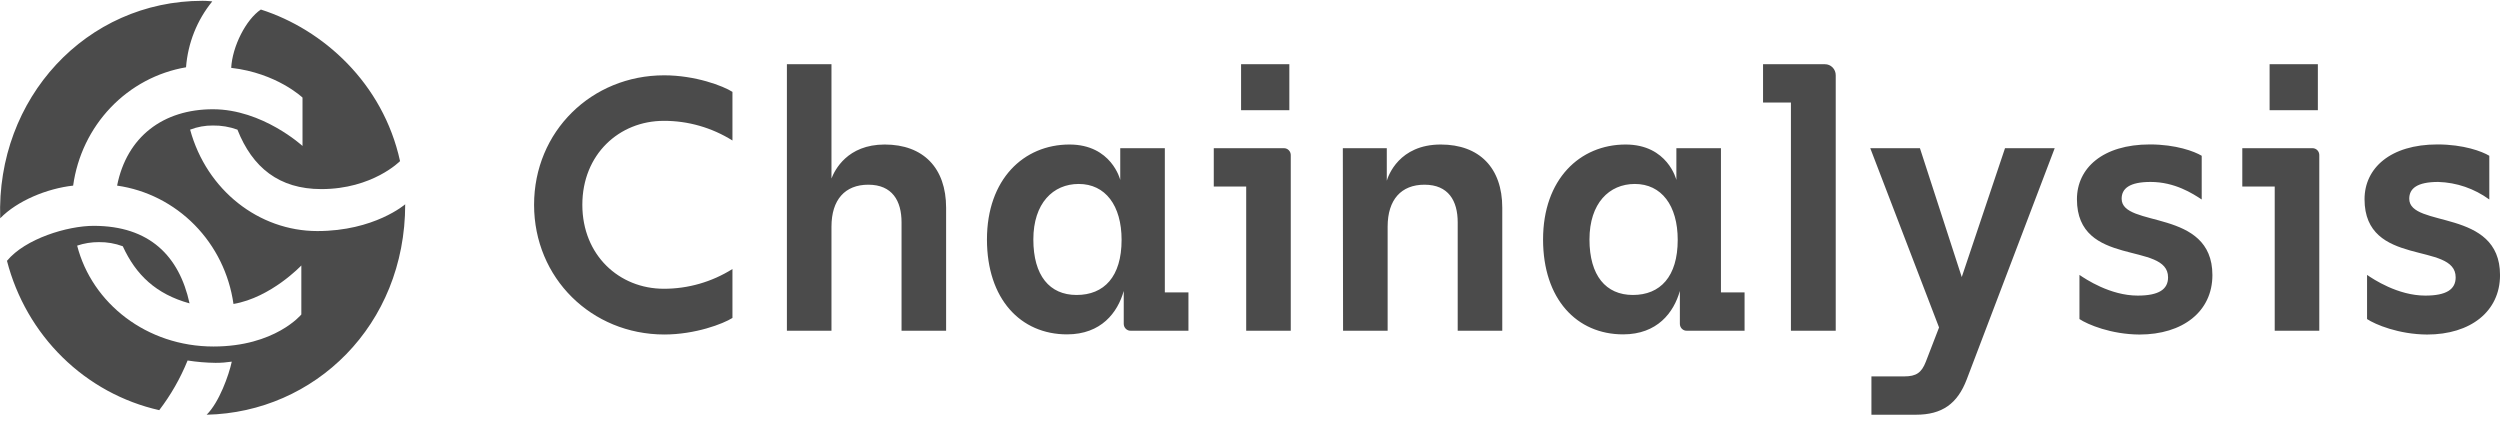 <svg width="151" height="26" viewBox="0 0 151 26" fill="none" xmlns="http://www.w3.org/2000/svg">
<g id="The Blockchain Data Platform - Chainalysis-9 1" clip-path="url(#clip0_12732_163822)">
<path id="Vector" d="M35.173 12.369C35.173 15.411 37.397 17.441 40.094 17.441C41.558 17.444 42.993 17.031 44.24 16.249V19.204C43.68 19.559 41.996 20.204 40.116 20.204C35.731 20.196 32.258 16.799 32.258 12.369C32.258 7.939 35.731 4.549 40.116 4.549C41.996 4.549 43.68 5.189 44.24 5.549V8.486C42.992 7.706 41.557 7.295 40.094 7.299C37.397 7.299 35.173 9.326 35.173 12.369ZM57.145 12.549V19.976H54.453V13.426C54.453 12.126 53.89 11.156 52.444 11.156C51.041 11.156 50.221 12.059 50.221 13.691V19.976H47.529V3.879H50.221V10.781C50.415 10.281 51.171 8.729 53.437 8.729C55.765 8.729 57.145 10.141 57.145 12.549ZM71.782 17.661V19.976H68.307C68.251 19.98 68.194 19.971 68.141 19.951C68.088 19.931 68.039 19.9 67.999 19.86C67.958 19.819 67.926 19.771 67.904 19.718C67.883 19.664 67.873 19.606 67.874 19.549V17.574C67.507 18.874 66.516 20.196 64.448 20.196C61.641 20.196 59.612 18.059 59.612 14.464C59.612 10.824 61.834 8.729 64.597 8.729C67.145 8.729 67.663 10.869 67.663 10.869V8.951H70.356V17.661H71.782ZM67.744 14.486C67.744 12.414 66.765 11.111 65.155 11.111C63.601 11.111 62.414 12.281 62.414 14.464C62.414 16.646 63.393 17.816 65.025 17.816C66.687 17.816 67.744 16.714 67.744 14.486ZM77.962 9.391V19.976H75.27V11.266H73.312V8.951H77.541C77.597 8.949 77.654 8.959 77.706 8.981C77.759 9.003 77.806 9.035 77.846 9.077C77.886 9.118 77.916 9.167 77.936 9.221C77.956 9.276 77.965 9.333 77.962 9.391ZM77.876 6.656H74.961V3.879H77.876V6.656ZM81.107 8.951H83.762V10.914C83.85 10.626 84.496 8.729 87.022 8.729C89.354 8.729 90.737 10.141 90.737 12.544V19.976H88.045V13.426C88.045 12.126 87.484 11.156 86.038 11.156C84.633 11.156 83.813 12.059 83.813 13.691V19.976H81.121L81.107 8.951ZM105.372 17.661V19.976H101.897C101.84 19.98 101.784 19.971 101.73 19.951C101.677 19.931 101.629 19.9 101.588 19.86C101.547 19.819 101.515 19.771 101.494 19.718C101.472 19.664 101.462 19.606 101.464 19.549V17.574C101.096 18.874 100.105 20.196 98.037 20.196C95.23 20.196 93.201 18.059 93.201 14.464C93.201 10.824 95.424 8.729 98.189 8.729C100.737 8.729 101.253 10.869 101.253 10.869V8.951H103.945V17.661H105.372ZM101.334 14.486C101.334 12.414 100.355 11.111 98.745 11.111C97.191 11.111 96.004 12.281 96.004 14.464C96.004 16.646 96.995 17.816 98.627 17.816C100.277 17.816 101.334 16.714 101.334 14.486ZM110.878 4.549V19.976H108.172V6.194H106.488V3.879H110.223C110.309 3.878 110.395 3.894 110.475 3.928C110.555 3.961 110.627 4.01 110.688 4.073C110.75 4.135 110.798 4.209 110.83 4.291C110.863 4.373 110.879 4.46 110.878 4.549ZM115.727 25.049H113.034V22.734H115.024C115.736 22.734 116.062 22.514 116.319 21.851L117.119 19.779L112.964 8.951H115.964L118.49 16.734L121.103 8.951H124.104L118.793 22.909C118.233 24.386 117.303 25.049 115.727 25.049ZM125.599 19.271V16.604C125.966 16.854 127.454 17.854 129.118 17.854C130.391 17.854 130.951 17.479 130.951 16.751C130.951 14.569 125.447 16.179 125.447 12.034C125.447 10.159 127.001 8.724 129.853 8.724C131.426 8.724 132.545 9.144 132.983 9.409V12.049C132.442 11.694 131.363 10.989 129.894 10.989C128.622 10.989 128.147 11.386 128.147 12.004C128.147 13.789 133.629 12.554 133.629 16.614C133.629 18.819 131.837 20.206 129.224 20.206C127.506 20.196 126.096 19.601 125.599 19.271ZM140.085 9.391V19.976H137.393V11.266H135.435V8.951H139.666C139.723 8.949 139.779 8.959 139.831 8.981C139.884 9.003 139.931 9.035 139.971 9.077C140.01 9.118 140.041 9.167 140.06 9.222C140.08 9.276 140.088 9.333 140.085 9.391ZM139.999 6.656H137.084V3.879H139.999V6.656ZM142.97 19.271V16.604C143.335 16.854 144.825 17.854 146.487 17.854C147.762 17.854 148.322 17.479 148.322 16.751C148.322 14.569 142.818 16.179 142.818 12.034C142.818 10.159 144.372 8.724 147.224 8.724C148.8 8.724 149.916 9.144 150.354 9.409V12.049C149.451 11.39 148.377 11.021 147.268 10.989C145.993 10.989 145.518 11.386 145.518 12.004C145.518 13.789 151.002 12.554 151.002 16.614C151.002 18.819 149.211 20.206 146.597 20.206C144.882 20.196 143.465 19.601 142.97 19.271Z" fill="#4B4B4B"/>
<path id="Vector_2" d="M12.237 0.049C12.511 0.049 12.822 0.084 12.822 0.084C11.902 1.21 11.348 2.601 11.236 4.064C9.503 4.36 7.908 5.212 6.682 6.498C5.456 7.783 4.663 9.434 4.418 11.211C2.834 11.386 1.043 12.126 0.012 13.184C-0.232 5.929 5.211 0.049 12.237 0.049ZM13.999 21.844C13.675 21.892 13.348 21.917 13.02 21.916C12.454 21.909 11.89 21.862 11.331 21.774C10.895 22.848 10.319 23.857 9.618 24.774C7.422 24.279 5.401 23.175 3.779 21.584C2.156 19.993 0.995 17.975 0.421 15.754C1.525 14.416 4.075 13.641 5.658 13.641C9.036 13.641 10.827 15.471 11.449 18.324C9.415 17.761 8.209 16.599 7.416 14.874C6.952 14.702 6.462 14.617 5.969 14.624C5.524 14.622 5.082 14.694 4.66 14.836C5.556 18.324 8.864 20.929 12.895 20.929C16.618 20.929 18.201 18.994 18.201 18.994V16.034C18.201 16.034 16.375 17.971 14.102 18.359C13.846 16.55 13.022 14.876 11.755 13.587C10.487 12.298 8.844 11.464 7.073 11.211C7.658 8.254 9.863 6.599 12.861 6.599C15.859 6.599 18.272 8.816 18.272 8.816V5.894C18.272 5.894 16.72 4.414 13.965 4.099C14.033 2.799 14.86 1.176 15.756 0.576C19.51 1.774 23.13 5.014 24.163 9.731C24.163 9.731 22.508 11.421 19.407 11.421C16.857 11.421 15.247 10.119 14.341 7.831C13.867 7.658 13.365 7.574 12.861 7.581C12.39 7.576 11.923 7.661 11.483 7.831C12.482 11.494 15.643 13.956 19.168 13.956C22.613 13.956 24.474 12.339 24.474 12.339C24.474 19.661 18.994 24.909 12.482 25.049C13.24 24.299 13.825 22.654 13.999 21.844Z" fill="#4B4B4B"/>
</g>
<defs>
<clipPath id="clip0_12732_163822">
<rect width="151" height="25" fill="white" transform="translate(-0 0.049)"/>
</clipPath>
</defs>
</svg>
